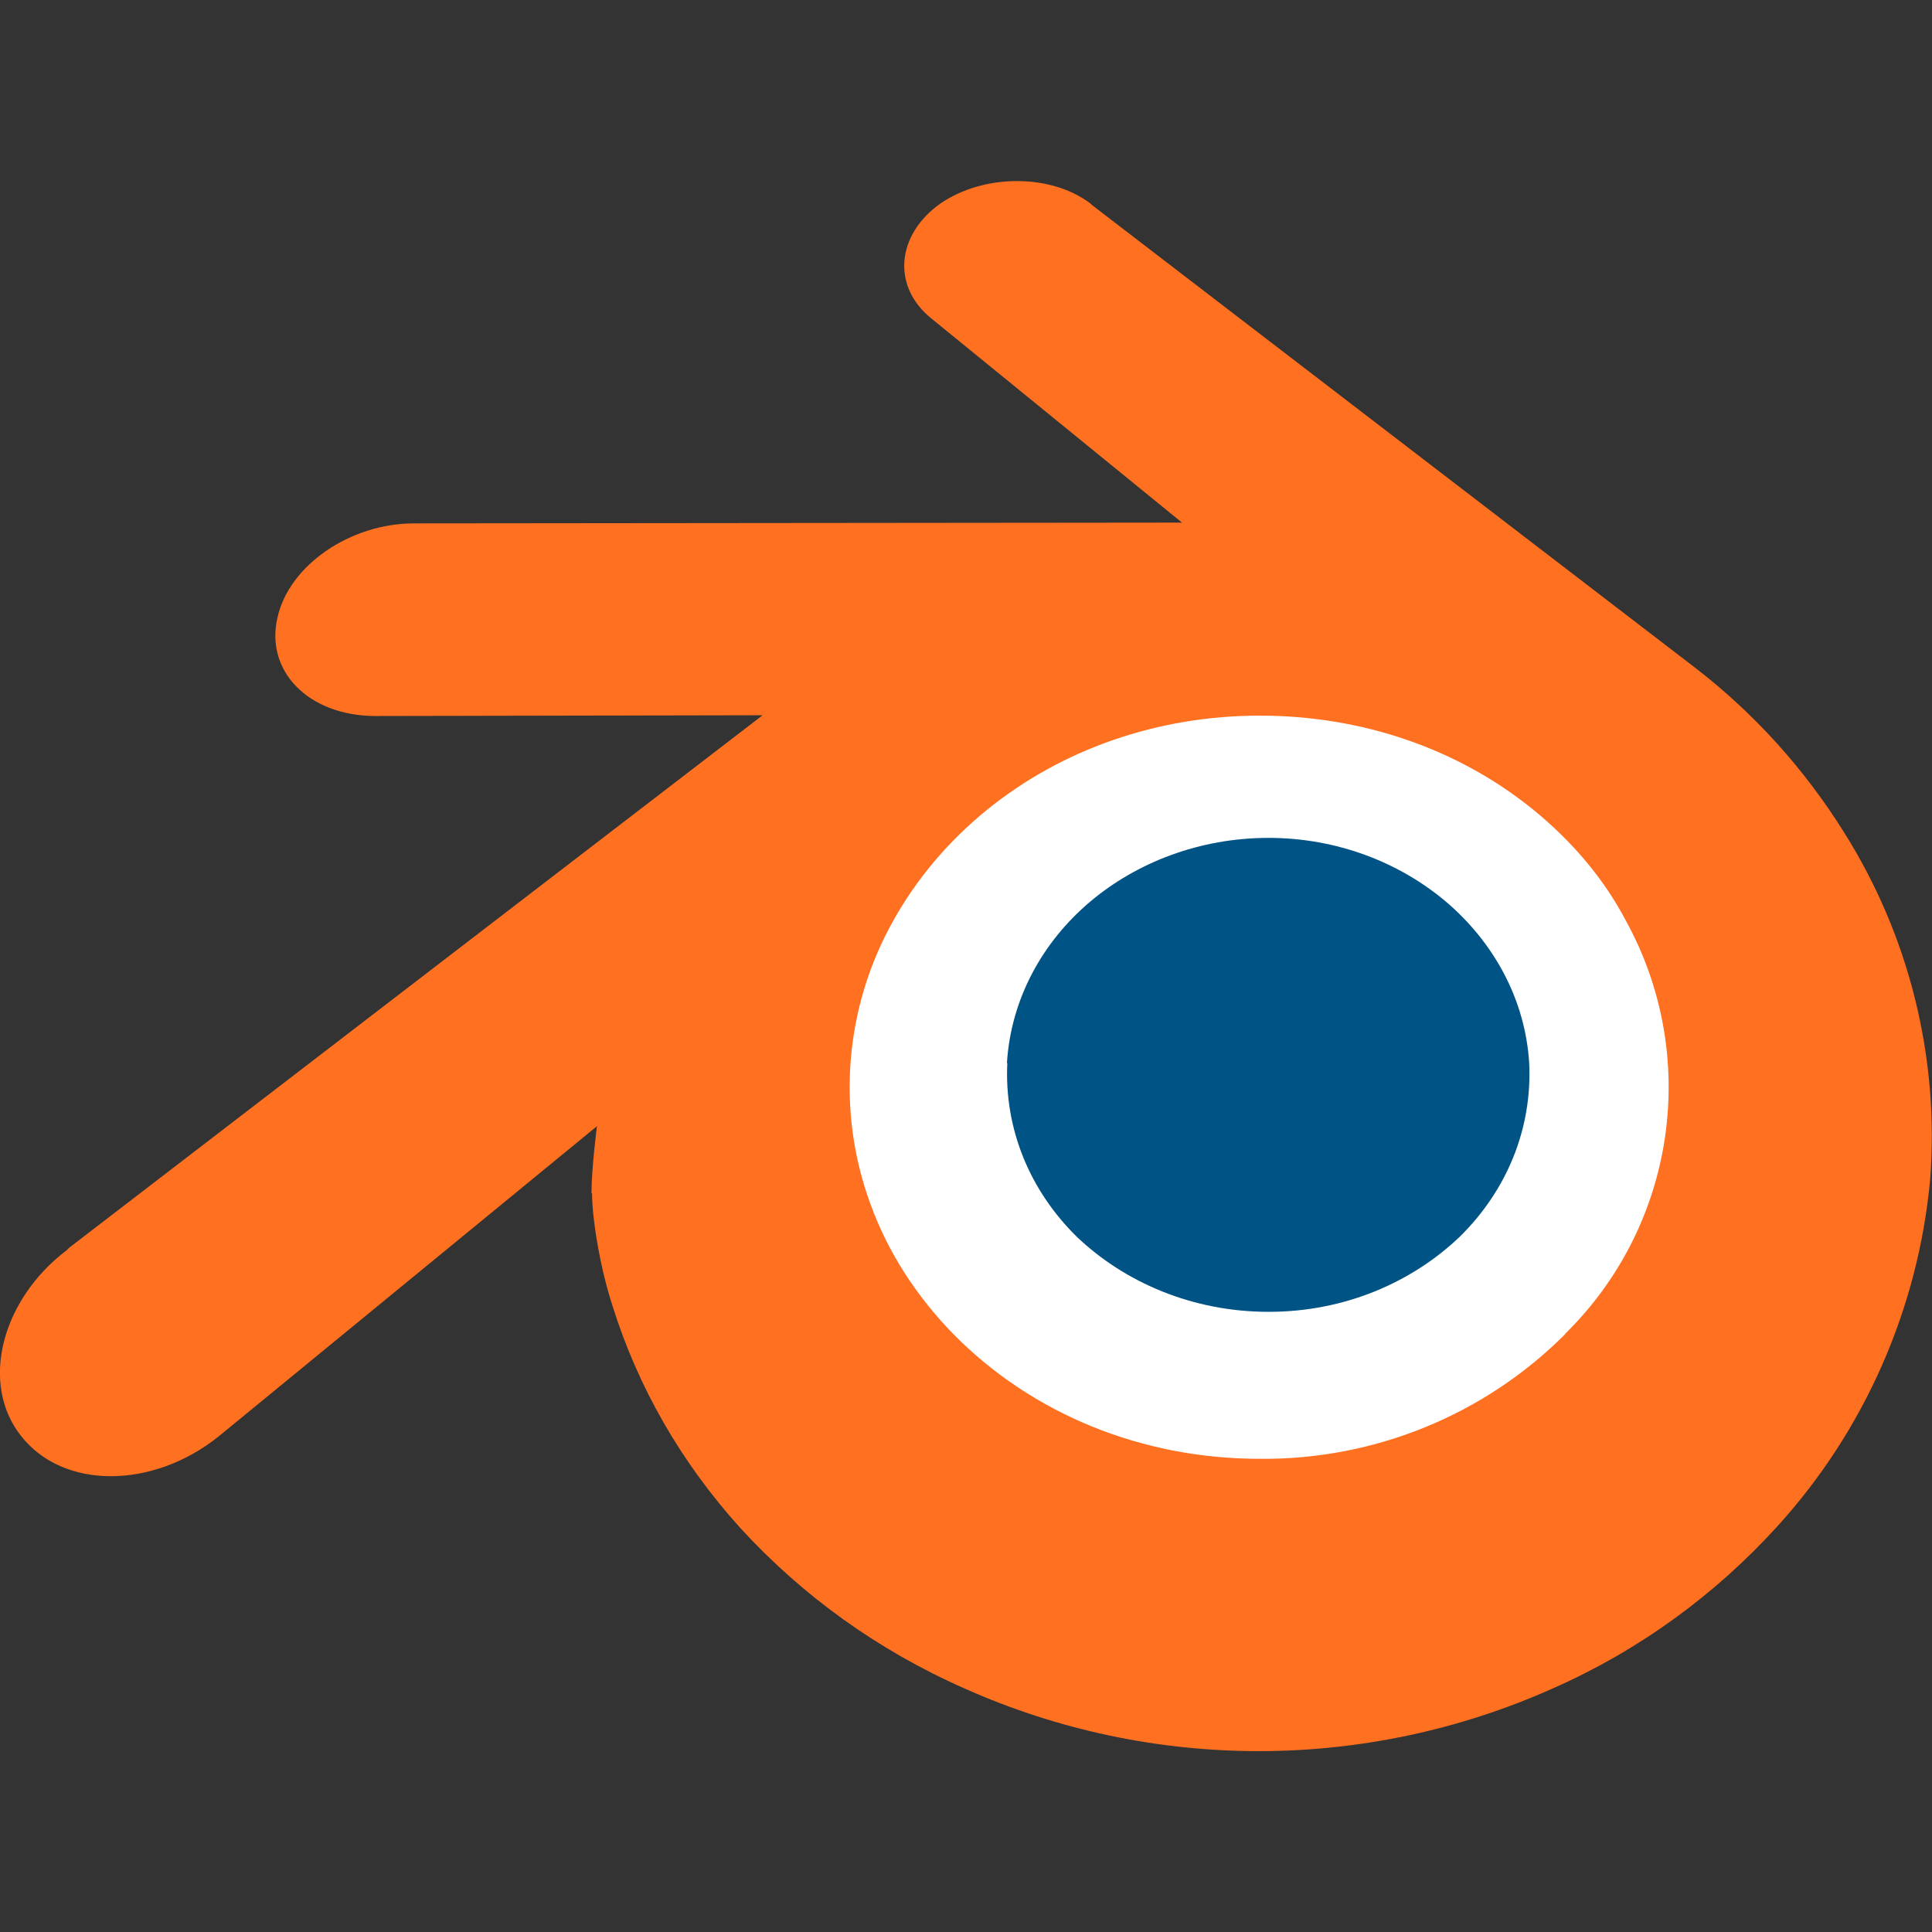<?xml version="1.0" encoding="UTF-8"?>
<svg id="Layer_1" xmlns="http://www.w3.org/2000/svg" version="1.1" viewBox="0 0 1024 1024">
  <rect x="0" y="0" width="1024" height="1024" fill="#333333" stroke="none"/>
  <!-- Generator: Adobe Illustrator 29.3.1, SVG Export Plug-In . SVG Version: 2.1.0 Build 151)  -->
  <defs>
    <style>
      .st0 {
        fill: #fff;
      }

      .st1 {
        fill: #ff7021;
      }

      .st2 {
        fill: #005385;
      }
    </style>
  </defs>
  <path class="st0" d="M858.8,730.4c-50.6,50.7-119.5,78.8-191,78.1-74.1,0-142.2-28.2-191-77.5-23.7-24.2-41.5-51.9-52.4-82-21.3-58.1-16-122.8,14.3-176.8,14.3-25.7,34.1-49.4,58.3-69.1,47.4-38.6,107.7-59.2,170.9-59.2s123.5,20.3,170.9,58.7c24.2,19.7,44,42.9,57.8,69.1,46.9,85,31.4,190.8-38,258.7h.5-.1Z"/>
  <path class="st2" d="M533.7,563.4c2.1-33.9,18.8-64.1,44-85.4,24.7-20.9,58.2-33.9,94.6-33.9s69.5,13,94.2,33.9c25.1,21.4,41.9,51.5,44,85.4,1.7,35.2-12.1,67.8-36.8,92.1-25.5,24.3-61.1,39.8-101.3,39.8s-76.2-15.5-101.7-39.8c-24.7-24.3-38.5-56.9-36.8-92.1h-.2Z"/>
  <path class="st1" d="M313.8,632.4c0,13.4,4.2,39.4,10.9,59.9,13.4,42.7,36,82.5,67.8,117.7,32.7,35.6,72.4,64.5,118.9,85,99.4,44.3,213,44.2,312.3-.4,45.1-20,85.4-49.3,118.5-85.8,46.1-50.8,74.4-115.1,80.8-183.4,5-64.7-11-129.3-45.6-184.2-20.9-33.5-47.5-63-78.7-87.1l-319.9-245.4-.8-.8c-20.9-15.9-56.5-15.9-79.6,0-23,16.3-26,43.5-5,60.7l133.1,108.4-406.6.4h-.4c-33.9,0-66.2,22.2-72.4,49.8-6.7,28.5,16.3,51.9,51.1,52.3l206-.4L36.7,661.3l-1.3,1.3c-34.8,26.4-46.1,70.8-24.3,98.4,22.2,28.5,69.5,28.5,104.7.4l200.6-164.5s-2.9,22.2-2.9,35.6h.4-.1ZM829.7,707c-42.9,43-101.3,66.8-162,66.2-62.8,0-120.6-23.9-162-65.7-20.1-20.5-35.2-44-44.4-69.5-18.1-49.3-13.6-104.1,12.1-149.9,12.1-21.8,28.9-41.9,49.4-58.6,40.2-32.7,91.3-50.2,144.9-50.2s104.7,17.2,144.9,49.8c20.5,16.7,37.3,36.4,49,58.6,39.8,72.1,26.6,161.8-32.2,219.4h.4-.1Z"/>
</svg>